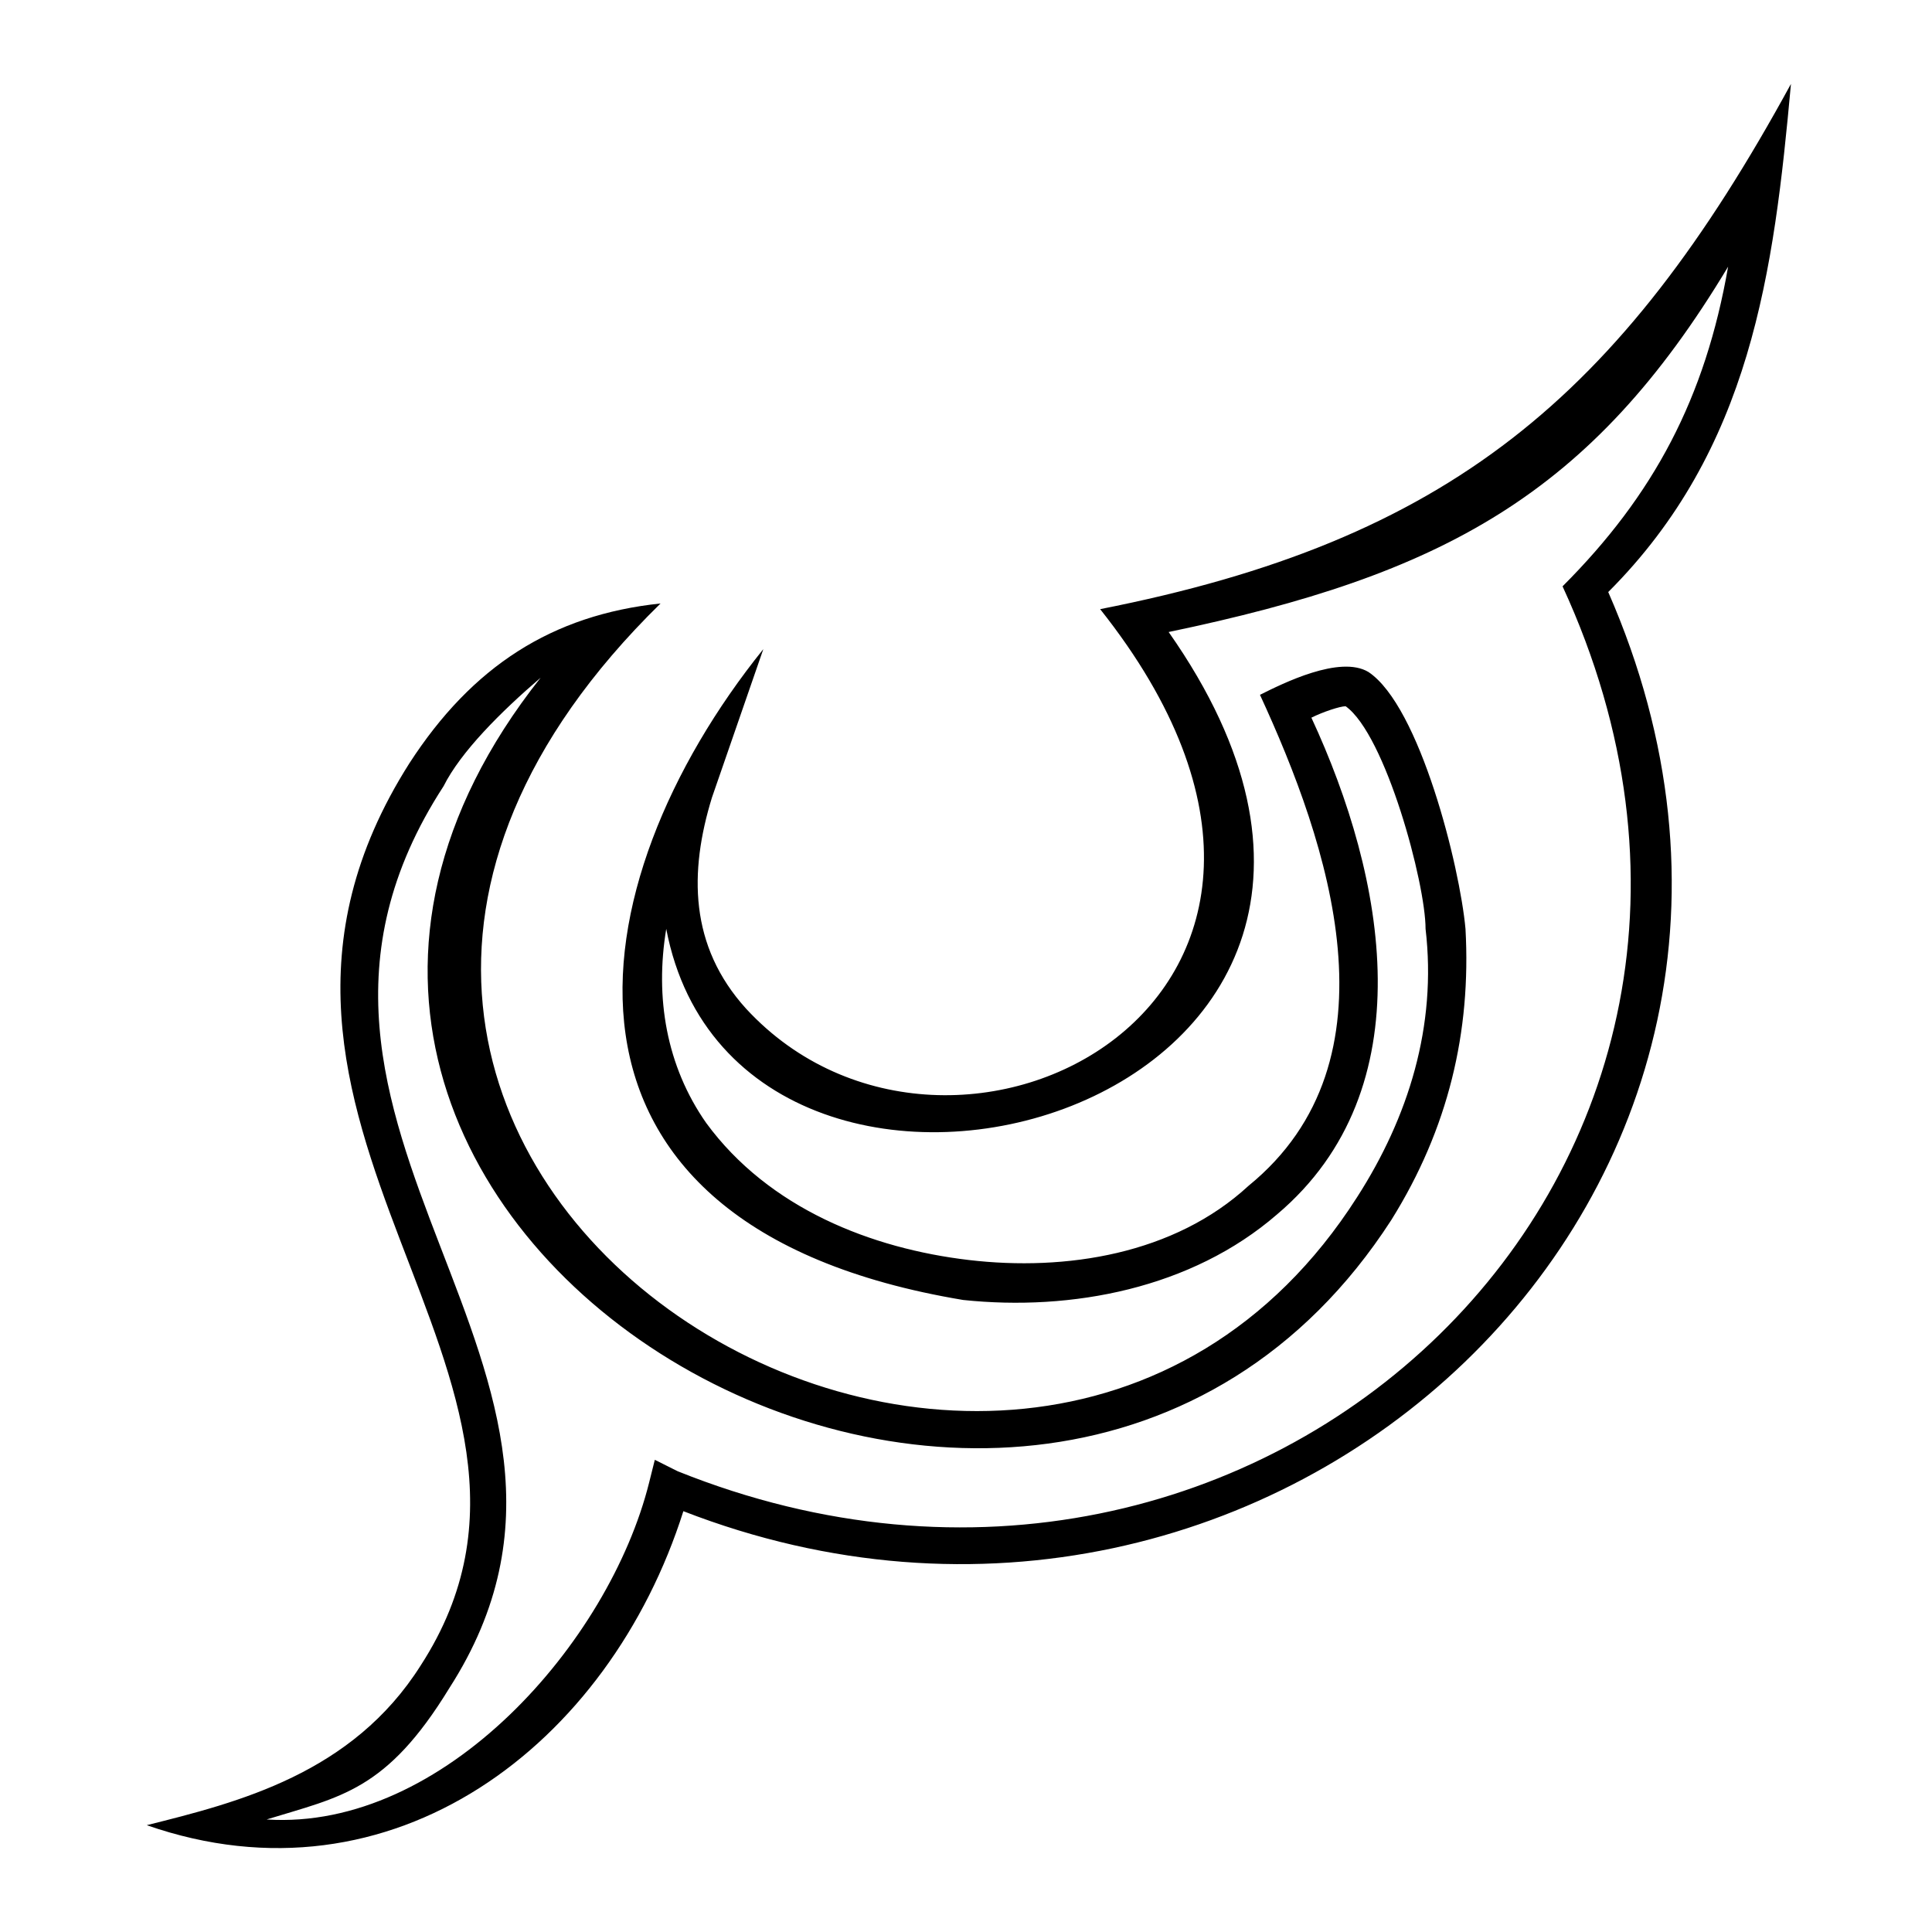 <?xml version="1.0" encoding="UTF-8"?>
<!-- Uploaded to: SVG Repo, www.svgrepo.com, Generator: SVG Repo Mixer Tools -->
<svg fill="#000000" width="800px" height="800px" version="1.1" viewBox="144 144 512 512" xmlns="http://www.w3.org/2000/svg">
 <path d="m570.2 300.9c69.594 158.86-89.262 304.1-245.1 243.58-19.668 62.031-77.16 105.91-142.21 83.211 24.207-6.051 54.465-13.617 72.621-42.363 49.926-77.16-63.543-143.73-3.027-239.04 16.641-25.719 37.824-39.336 66.57-42.363-149.78 146.75 93.801 299.56 184.58 157.35 13.617-21.18 21.18-45.387 18.156-71.109 0-12.105-10.59-51.441-21.18-59.004-1.512 0-6.051 1.512-9.078 3.027 19.668 42.363 30.258 98.34-9.078 131.62-22.695 19.668-54.465 25.719-83.211 22.695-118.01-19.668-102.88-110.45-52.953-172.48l-13.617 39.336c-6.051 19.668-6.051 39.336 9.078 55.98 54.465 59.004 175.5-3.027 93.801-105.91 92.289-18.156 137.68-55.98 183.07-139.19-4.539 49.926-10.59 96.828-48.414 134.65zm31.773-86.238c-36.312 60.52-75.648 81.699-148.27 96.828 89.262 127.09-113.47 181.55-133.14 78.672-3.027 18.156 0 36.312 10.59 51.441 16.641 22.695 43.875 33.285 69.594 36.312 25.719 3.027 54.465-1.512 74.133-19.668 40.848-33.285 21.18-90.777 3.027-130.11 6.051-3.027 21.18-10.59 28.746-6.051 13.617 9.078 24.207 51.441 25.719 68.082 1.512 27.234-4.539 52.953-19.668 77.16-93.801 145.24-340.41 1.512-225.43-143.73-10.59 9.078-21.18 19.668-25.719 28.746-59.004 90.777 55.98 154.32 1.512 239.04-16.641 27.234-28.746 28.746-48.414 34.797 46.902 3.027 90.777-46.902 101.37-89.262l1.512-6.051 6.051 3.027c154.32 62.031 305.61-80.188 234.51-234.51 24.207-24.207 37.824-49.926 43.875-84.727z" fill-rule="evenodd"/>
</svg>
